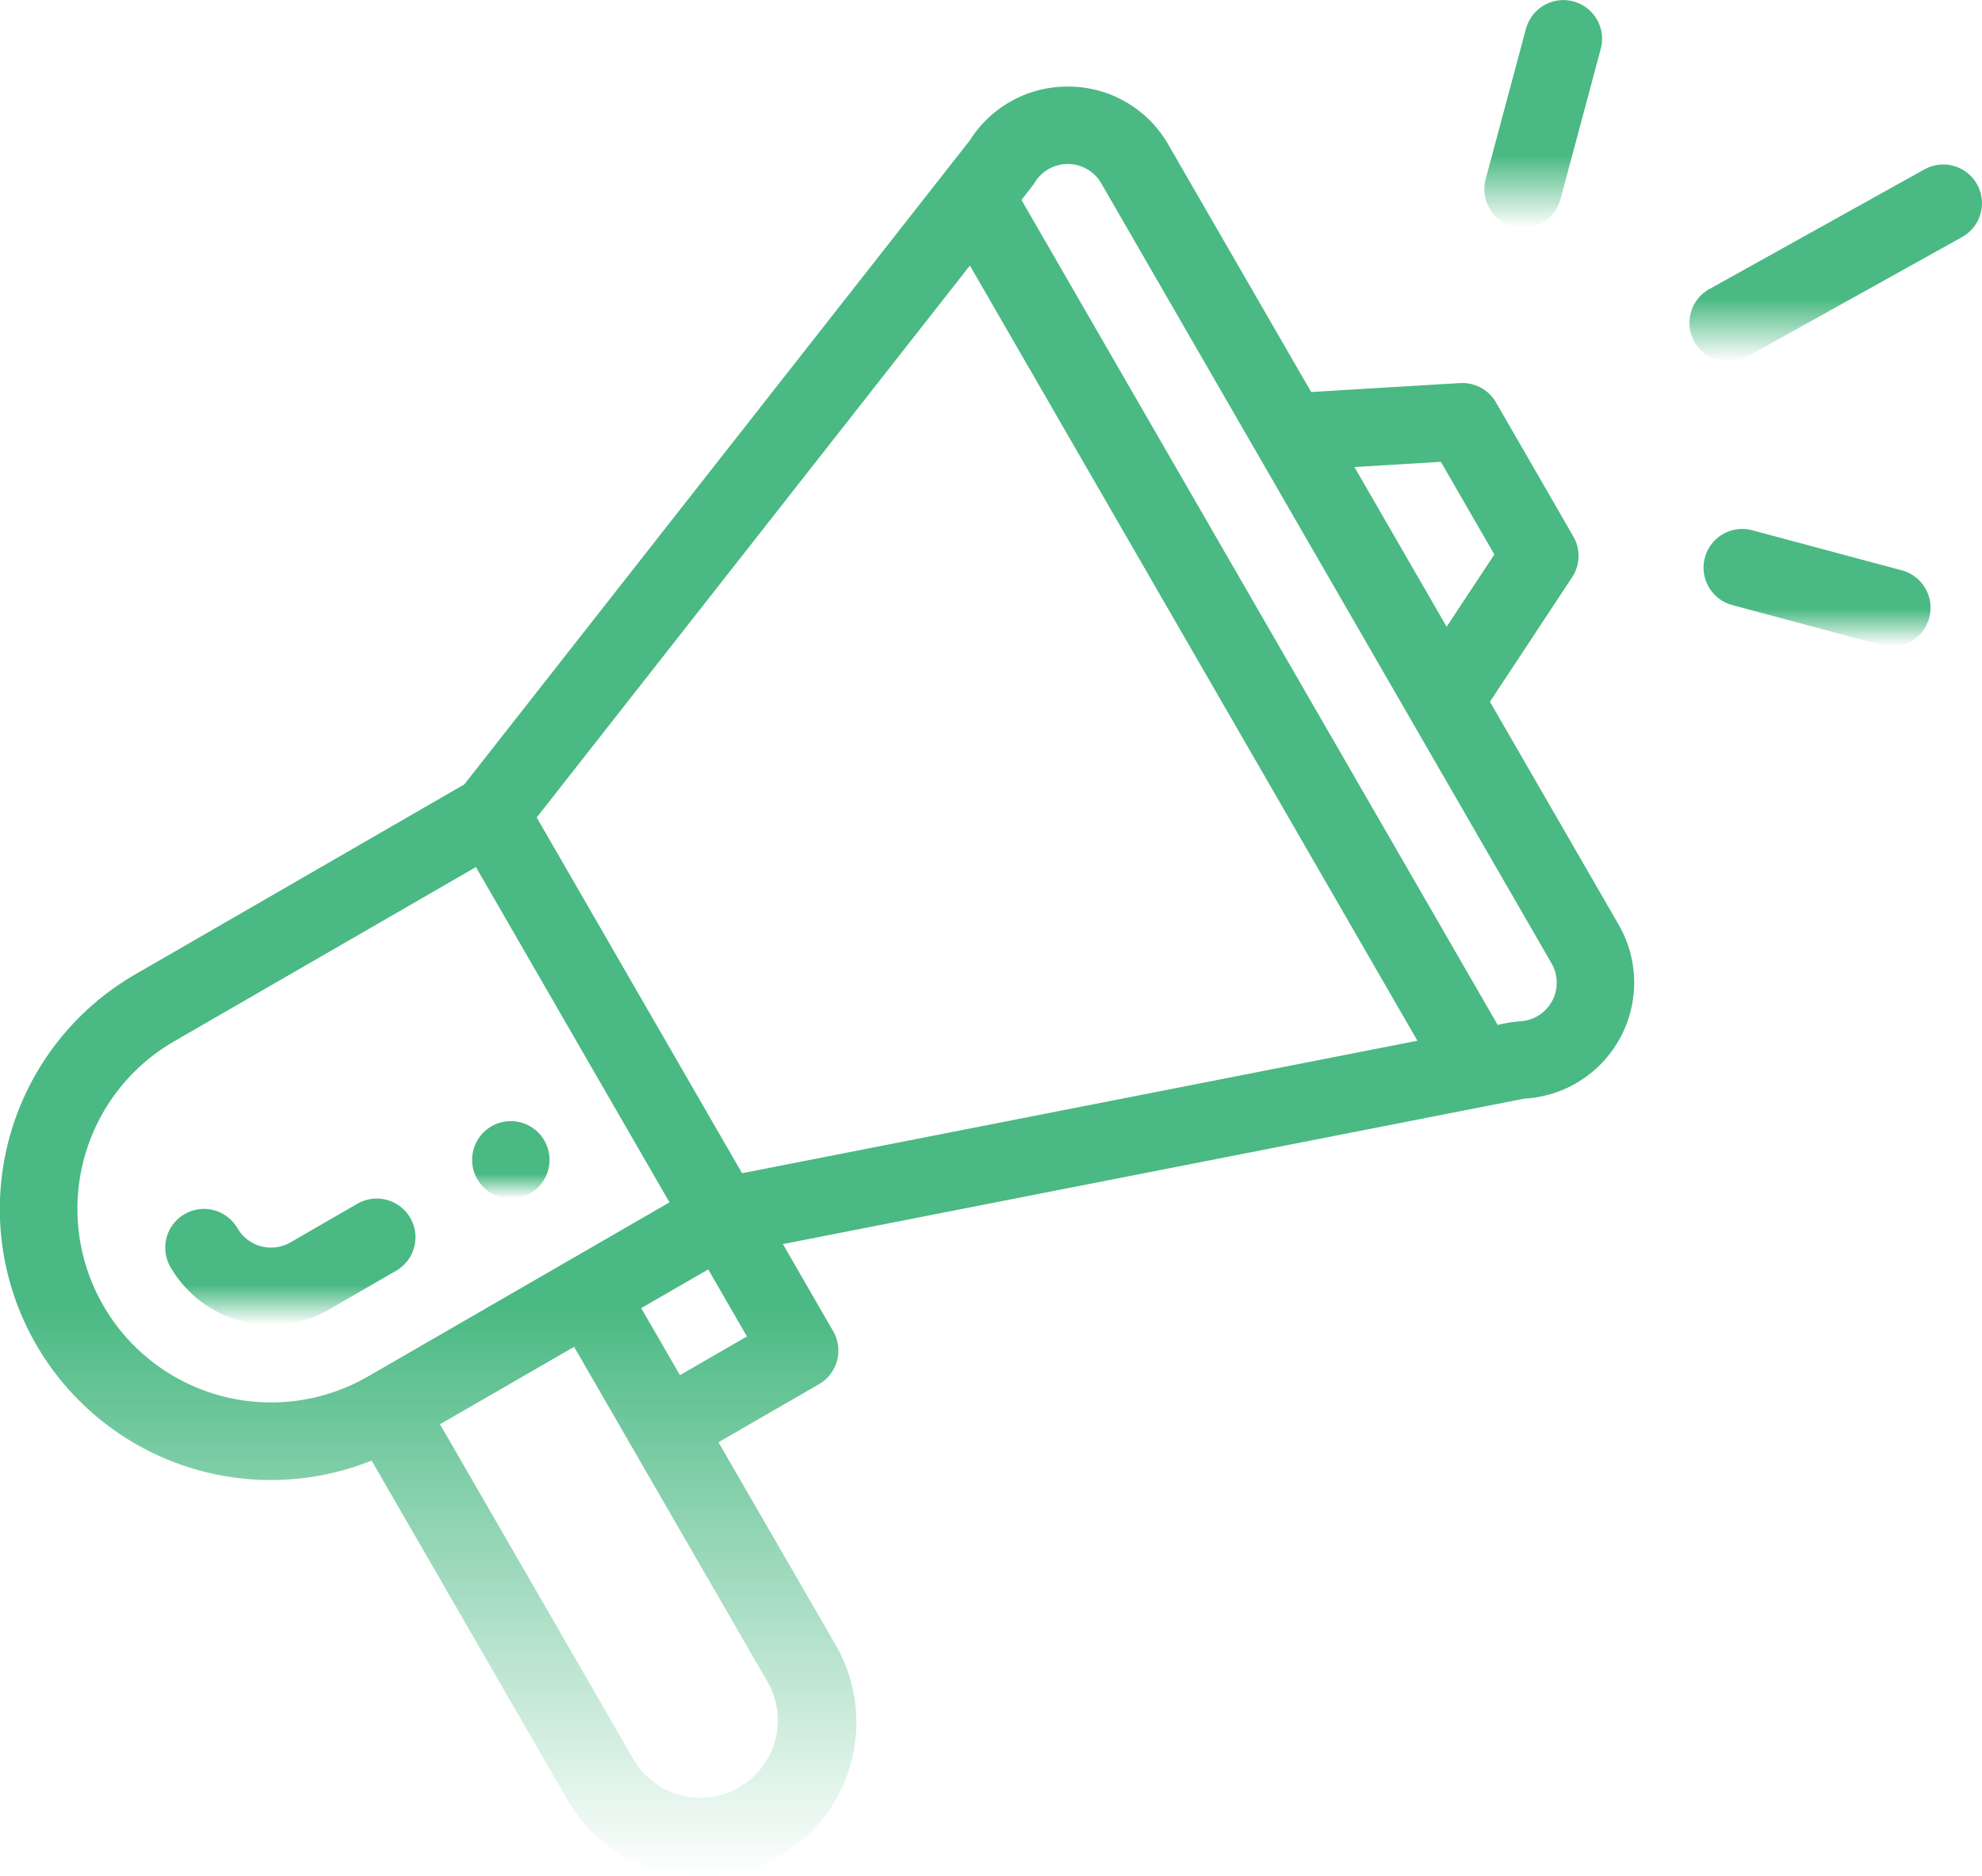 <svg xmlns="http://www.w3.org/2000/svg" xmlns:xlink="http://www.w3.org/1999/xlink" width="80" height="75.702" viewBox="0 0 80 75.702">
  <defs>
    <linearGradient id="linear-gradient" x1="0.5" x2="0.5" y2="1" gradientUnits="objectBoundingBox">
      <stop offset="0" stop-color="#4ab983"/>
      <stop offset="0.68" stop-color="#4ab983"/>
      <stop offset="1" stop-color="#4ab983" stop-opacity="0"/>
    </linearGradient>
  </defs>
  <g id="overcommunicate-icon" transform="translate(0 0)">
    <path id="Path_48" data-name="Path 48" d="M124.307,292.491a1.562,1.562,0,1,0-2.134-.572A1.563,1.563,0,0,0,124.307,292.491Zm0,0" transform="translate(-102.907 -244.329)" fill="url(#linear-gradient)"/>
    <path id="Path_49" data-name="Path 49" d="M15,77.808l7.869,13.63a6.25,6.25,0,1,0,10.825-6.249L29,77.069l4.059-2.344a1.563,1.563,0,0,0,.572-2.134L31.6,69.071,61.532,63.2a4.687,4.687,0,0,0,3.8-7.023l-5.193-8.994,3.318-5.026a1.563,1.563,0,0,0,.049-1.642L60.381,35.1a1.566,1.566,0,0,0-1.447-.778l-6.011.361L47.158,24.7a4.647,4.647,0,0,0-4-2.343H43.1a4.646,4.646,0,0,0-3.947,2.161l-20.411,26L5.47,58.18A10.937,10.937,0,0,0,15,77.808Zm15.988,8.943a3.125,3.125,0,0,1-5.413,3.124L17.76,76.343l5.413-3.125Zm-3.544-12.39-1.563-2.706,2.706-1.562L30.148,72.8ZM58.158,37.5l2.159,3.74-1.926,2.916L54.669,37.71ZM41.764,26.23a1.562,1.562,0,0,1,2.687.031L62.625,57.74a1.562,1.562,0,0,1-1.315,2.343,5.737,5.737,0,0,0-.857.145L41.229,26.93C41.632,26.411,41.684,26.361,41.764,26.23Zm-2.615,3.349L57.212,60.864l-27.26,5.347L21.663,51.854ZM4.173,71.558a7.807,7.807,0,0,1,2.86-10.672L19.21,53.855l7.813,13.532L14.845,74.419A7.822,7.822,0,0,1,4.173,71.558Zm0,0" transform="translate(0 -18.862)" fill="url(#linear-gradient)"/>
    <path id="Path_50" data-name="Path 50" d="M52.573,310.354a1.563,1.563,0,0,0-2.134-.572l-2.706,1.563a1.564,1.564,0,0,1-2.134-.572,1.562,1.562,0,0,0-2.706,1.563,4.694,4.694,0,0,0,6.4,1.716L52,312.489A1.563,1.563,0,0,0,52.573,310.354Zm0,0" transform="translate(-36.013 -261.202)" fill="url(#linear-gradient)"/>
    <path id="Path_51" data-name="Path 51" d="M445.784,42.679l-8.707,4.845a1.563,1.563,0,0,0,1.52,2.731l8.706-4.845a1.562,1.562,0,0,0-1.519-2.731Zm0,0" transform="translate(-368.107 -35.843)" fill="url(#linear-gradient)"/>
    <path id="Path_52" data-name="Path 52" d="M448.068,138.292l-6.037-1.617a1.562,1.562,0,1,0-.809,3.018l6.038,1.617a1.562,1.562,0,1,0,.808-3.018Zm0,0" transform="translate(-371.303 -115.274)" fill="url(#linear-gradient)"/>
    <path id="Path_53" data-name="Path 53" d="M385.165,1.159,383.546,7.2a1.563,1.563,0,1,0,3.019.809l1.619-6.038a1.562,1.562,0,1,0-3.018-.809Zm0,0" transform="translate(-323.572 0)" fill="url(#linear-gradient)"/>
  </g>
</svg>
